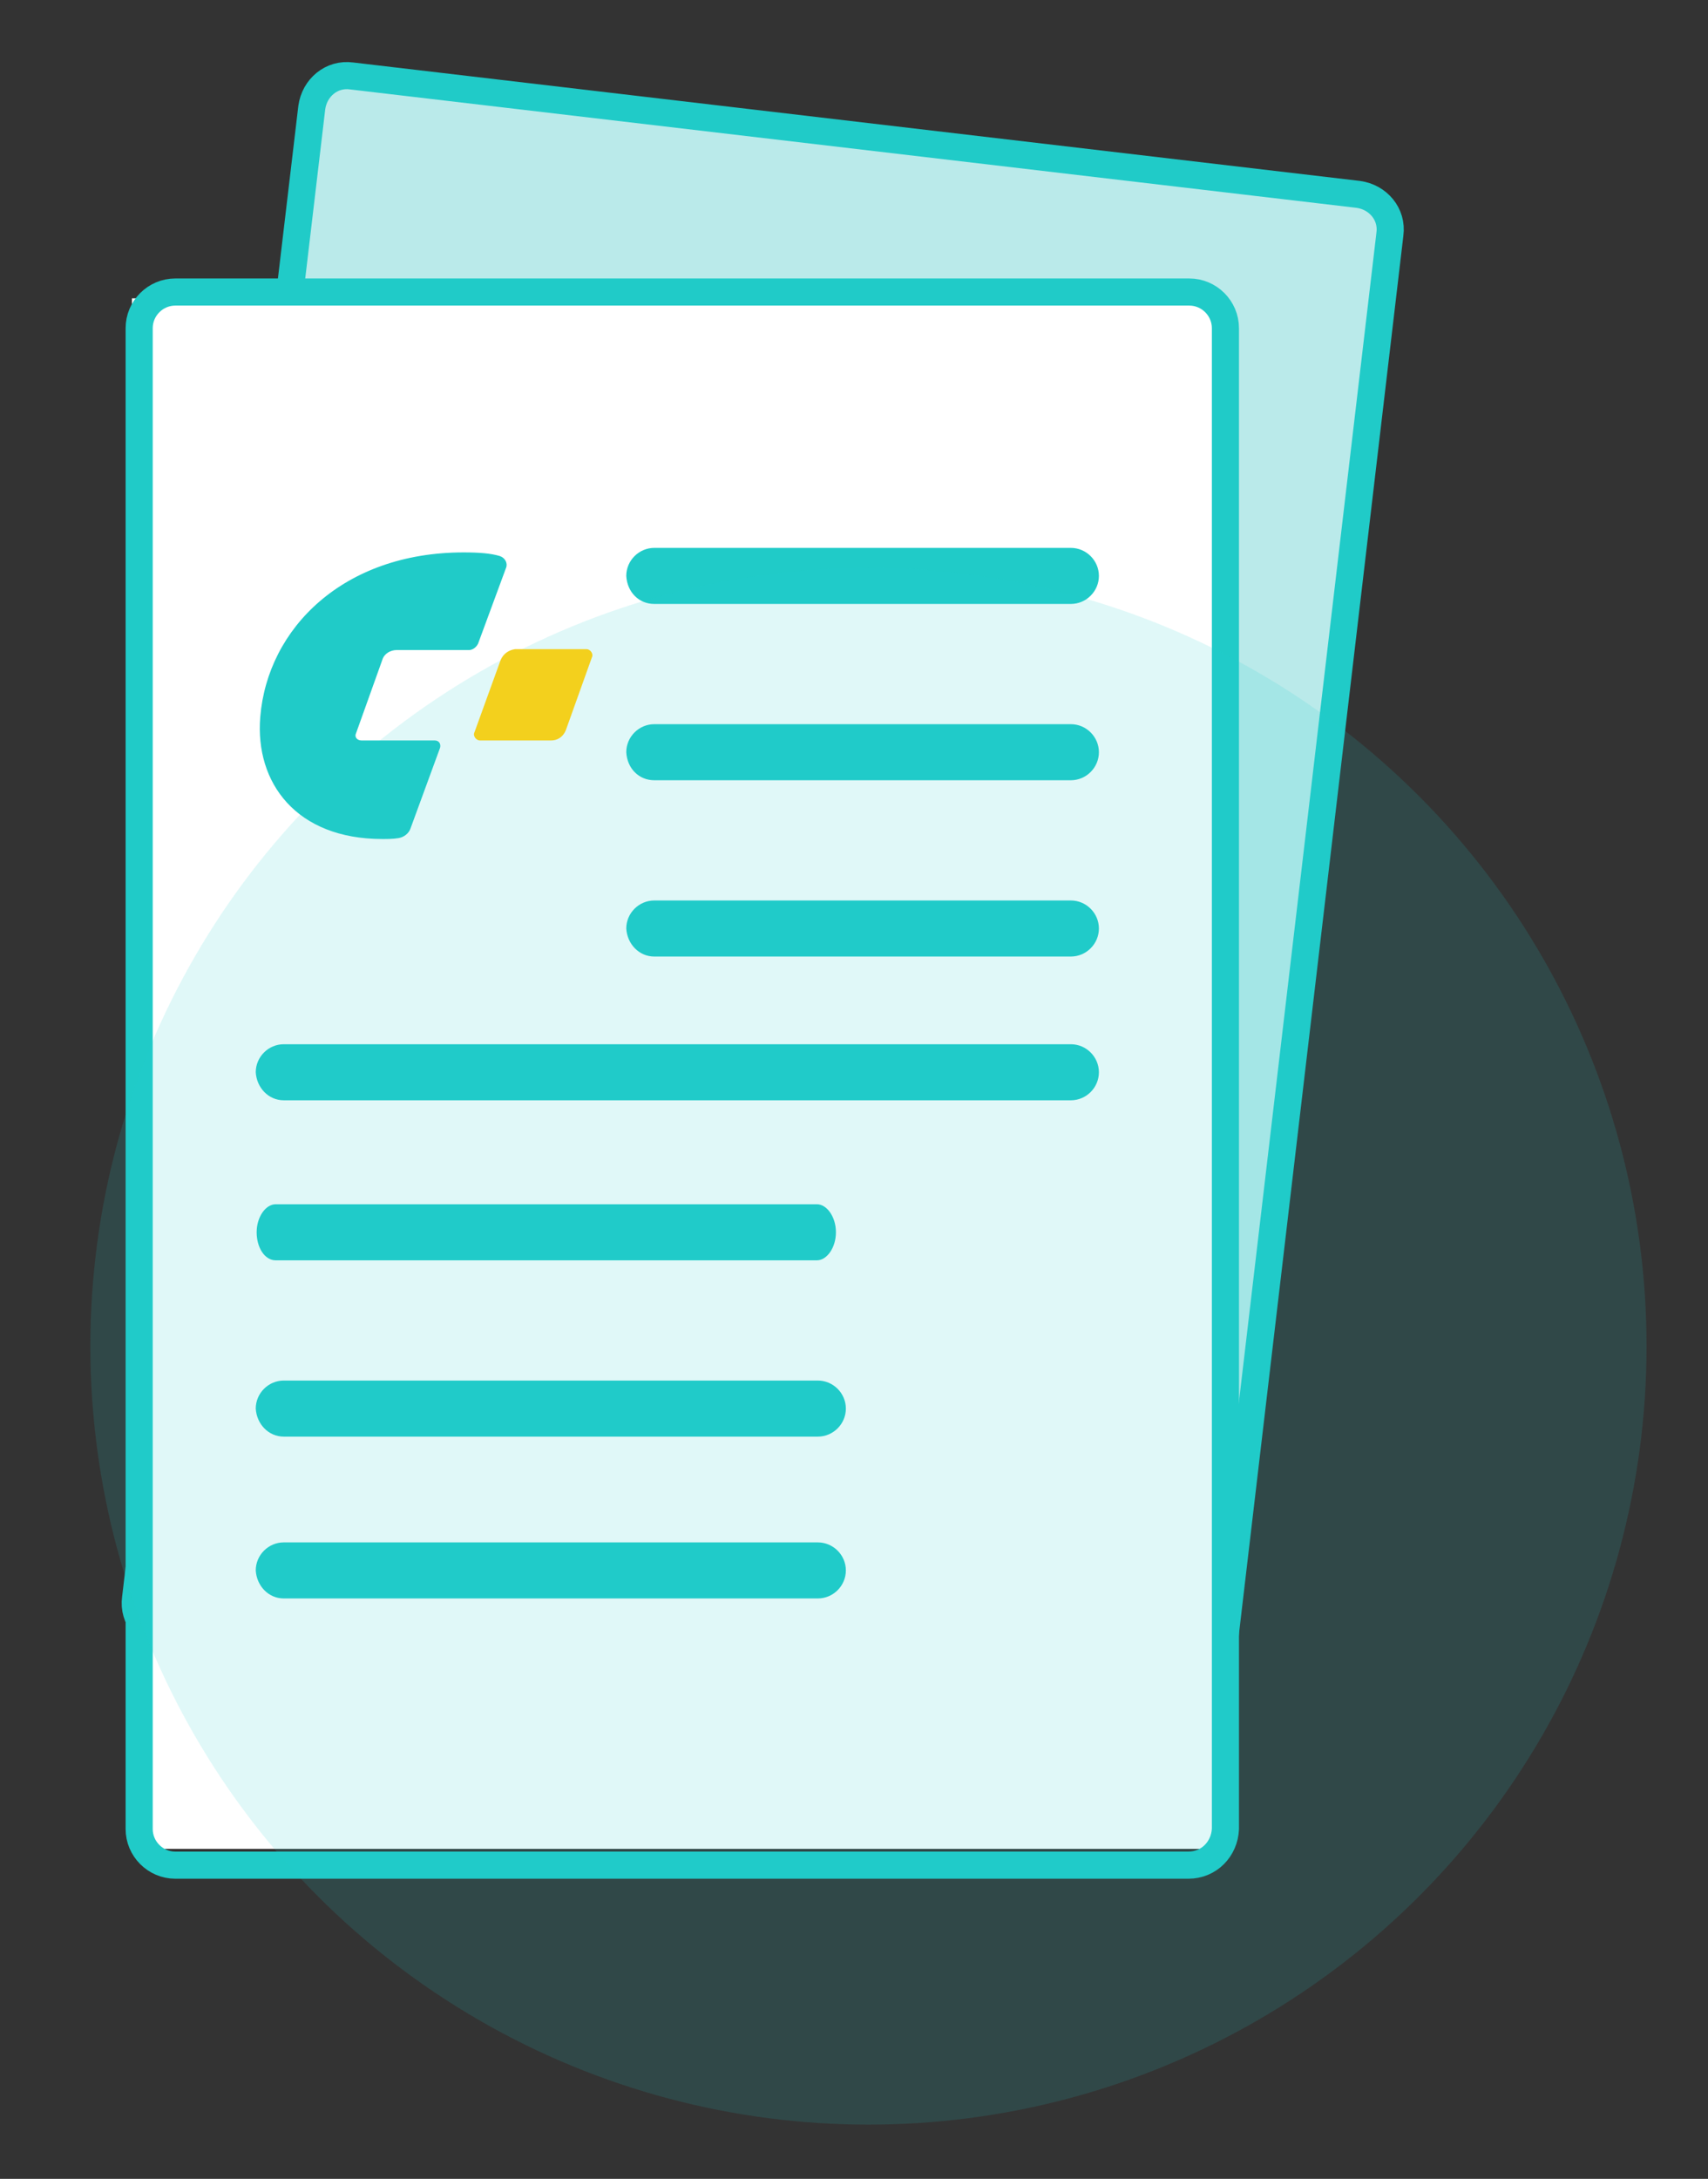 <?xml version="1.0" encoding="utf-8"?>
<!-- Generator: Adobe Illustrator 24.0.2, SVG Export Plug-In . SVG Version: 6.00 Build 0)  -->
<svg version="1.1" id="Capa_1" xmlns="http://www.w3.org/2000/svg" xmlns:xlink="http://www.w3.org/1999/xlink" x="0px" y="0px"
	 viewBox="0 0 189 241" style="enable-background:new 0 0 189 241;" xml:space="preserve">
<rect x="0" y="0" width="189" height="241" fill="#333333" stroke="none"/>
<style type="text/css">
	.st0{fill:#BAEAEA;stroke:#20CBC8;stroke-width:3;stroke-miterlimit:10;}
	.st1{fill:#FFFFFF;}
	.st2{fill:none;stroke:#20CBC8;stroke-width:3;stroke-linecap:round;stroke-linejoin:round;stroke-miterlimit:10;}
	.st3{fill:#20CBC8;}
	.st4{opacity:0.14;fill:#20CBC8;enable-background:new    ;}
	.st5{fill:#F3D01D;}
</style>
<path class="st0" d="M129.9,194.3L18.5,181.2c-2.2-0.3-3.8-2.2-3.5-4.4L34.5,11.9c0.3-2.2,2.2-3.8,4.4-3.5l111.4,13.1
	c2.2,0.3,3.8,2.2,3.5,4.4l-19.4,164.9C134.1,193,132.1,194.6,129.9,194.3z"/>
<g>
	<rect x="14.6" y="33" class="st1" width="120.7" height="171.5"/>
	<path class="st2" d="M131.5,206.3H19.4c-2.2,0-4-1.8-4-4v-166c0-2.2,1.8-4,4-4h112.2c2.2,0,4,1.8,4,4v166
		C135.5,204.5,133.8,206.3,131.5,206.3z"/>
</g>
<path class="st3" d="M72.4,66.8h46.1c1.7,0,3.1-1.4,3.1-3.1c0-1.7-1.4-3.1-3.1-3.1H72.4c-1.7,0-3.1,1.4-3.1,3.1
	C69.4,65.5,70.7,66.8,72.4,66.8z"/>
<path class="st3" d="M72.4,86.3h46.1c1.7,0,3.1-1.4,3.1-3.1c0-1.7-1.4-3.1-3.1-3.1H72.4c-1.7,0-3.1,1.4-3.1,3.1
	C69.4,85,70.7,86.3,72.4,86.3z"/>
<path class="st3" d="M72.4,105.8h46.1c1.7,0,3.1-1.4,3.1-3.1c0-1.7-1.4-3.1-3.1-3.1H72.4c-1.7,0-3.1,1.4-3.1,3.1
	C69.4,104.4,70.7,105.8,72.4,105.8z"/>
<path class="st3" d="M31.4,121.7h87.1c1.7,0,3.1-1.4,3.1-3.1c0-1.7-1.4-3.1-3.1-3.1H31.4c-1.7,0-3.1,1.4-3.1,3.1
	C28.4,120.3,29.7,121.7,31.4,121.7z"/>
<path class="st3" d="M30.5,139.4h59.9c1.1,0,2.1-1.4,2.1-3.1s-1-3.1-2.1-3.1H30.5c-1.1,0-2.1,1.4-2.1,3.1S29.3,139.4,30.5,139.4z"/>
<path class="st3" d="M31.4,158.9h59.1c1.7,0,3.1-1.4,3.1-3.1c0-1.7-1.4-3.1-3.1-3.1H31.4c-1.7,0-3.1,1.4-3.1,3.1
	C28.4,157.5,29.7,158.9,31.4,158.9z"/>
<path class="st3" d="M31.4,176.8h59.1c1.7,0,3.1-1.4,3.1-3.1c0-1.7-1.4-3.1-3.1-3.1H31.4c-1.7,0-3.1,1.4-3.1,3.1
	C28.4,175.4,29.7,176.8,31.4,176.8z"/>
<circle id="Elipse_14_5_" class="st4" cx="96.1" cy="148.9" r="86.1"/>
<path class="st5" d="M55.4,73L52.5,81c-0.2,0.4,0.2,0.9,0.6,0.9H61c0.7,0,1.3-0.4,1.6-1.1l2.9-8.1c0.2-0.4-0.2-0.9-0.6-0.9H57
	C56.3,71.9,55.7,72.3,55.4,73"/>
<path class="st3" d="M39.4,81.1l2.9-8.1c0.2-0.7,0.9-1.1,1.6-1.1h8c0.4,0,0.8-0.3,1-0.7l3.1-8.4c0.2-0.5-0.1-1.1-0.7-1.3
	c-1-0.3-2.3-0.4-4-0.4c-13.3,0-21.7,8.4-22.5,18.2c-0.6,7.3,4,13.5,13.5,13.5c0.6,0,1.2,0,1.8-0.1c0.6-0.1,1.1-0.5,1.3-1l3.3-9
	c0.1-0.4-0.1-0.8-0.6-0.8H40C39.5,81.9,39.2,81.5,39.4,81.1"/>
</svg>
